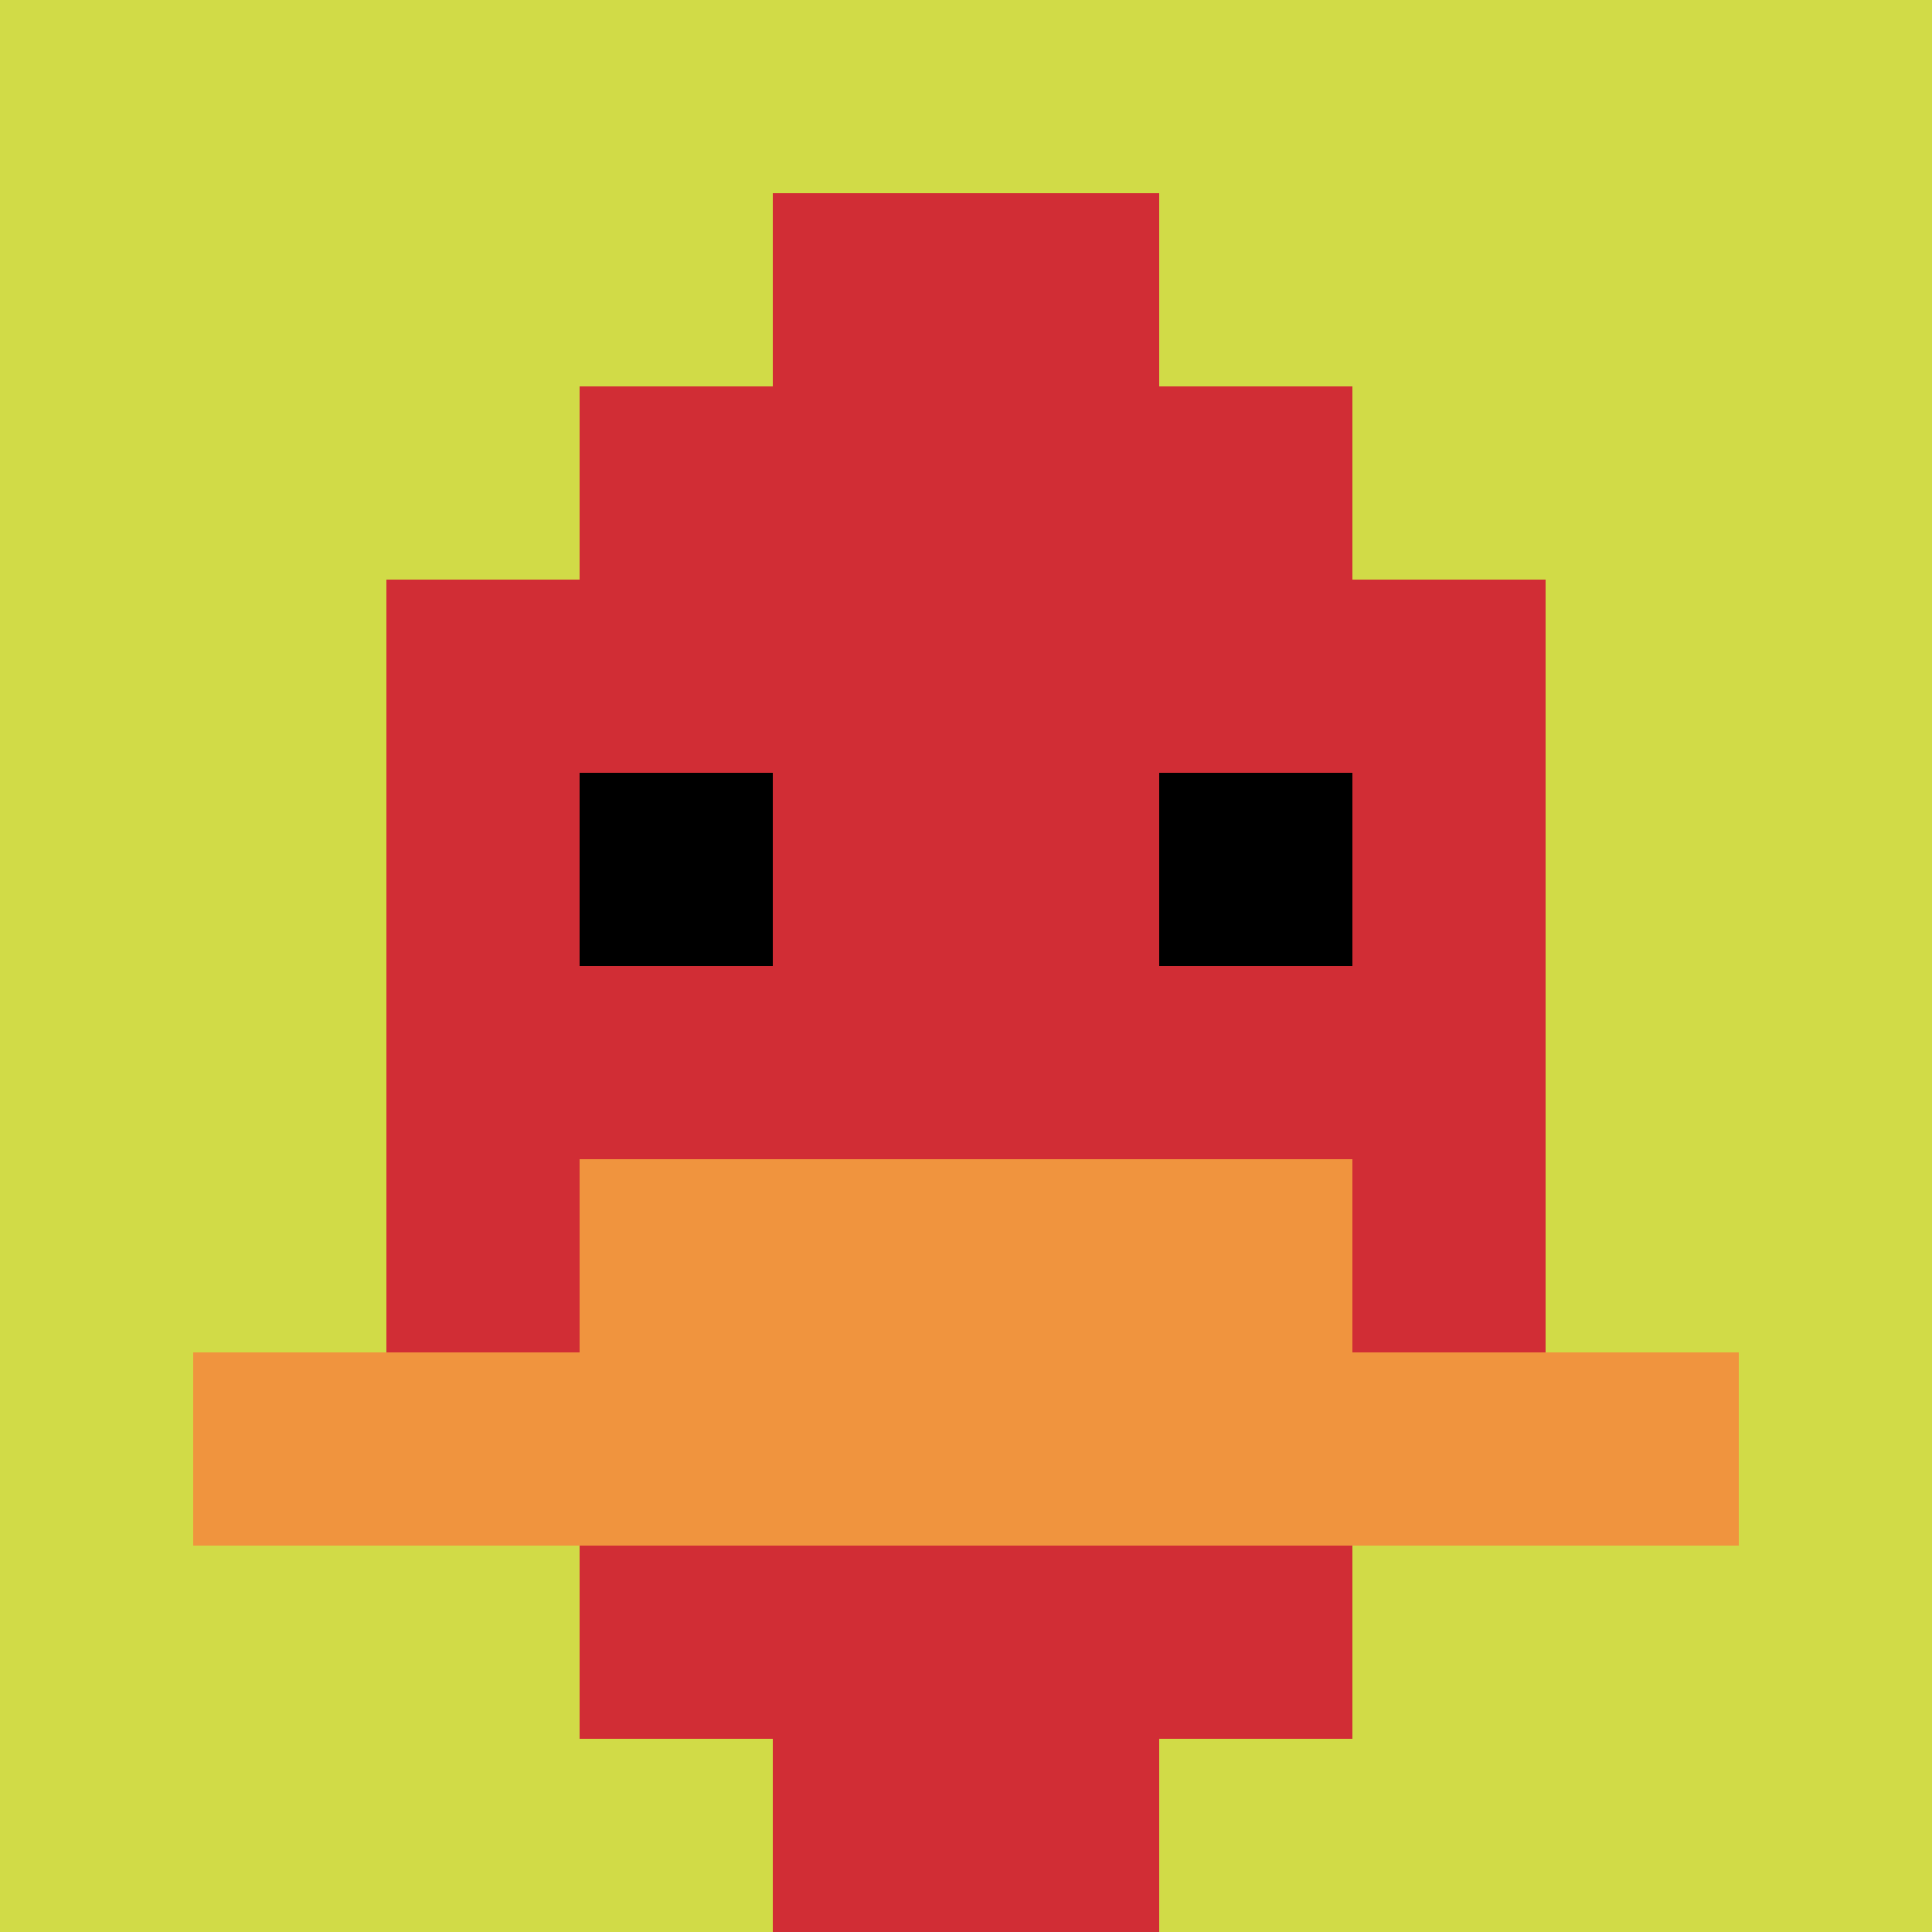 <svg xmlns="http://www.w3.org/2000/svg" version="1.1" width="837" height="837"><title>'goose-pfp-638526' by Dmitri Cherniak</title><desc>seed=638526
backgroundColor=#ffffff
padding=20
innerPadding=0
timeout=500
dimension=1
border=false
Save=function(){return n.handleSave()}
frame=47

Rendered at Wed Oct 04 2023 11:03:18 GMT+0800 (中国标准时间)
Generated in &lt;1ms
</desc><defs></defs><rect width="100%" height="100%" fill="#ffffff"></rect><g><g id="0-0"><rect x="0" y="0" height="837" width="837" fill="#D1DB47"></rect><g><rect id="0-0-3-2-4-7" x="251.1" y="167.4" width="334.8" height="585.9" fill="#D12D35"></rect><rect id="0-0-2-3-6-5" x="167.4" y="251.1" width="502.2" height="418.5" fill="#D12D35"></rect><rect id="0-0-4-8-2-2" x="334.8" y="669.6" width="167.4" height="167.4" fill="#D12D35"></rect><rect id="0-0-1-7-8-1" x="83.7" y="585.9" width="669.6" height="83.7" fill="#F0943E"></rect><rect id="0-0-3-6-4-2" x="251.1" y="502.2" width="334.8" height="167.4" fill="#F0943E"></rect><rect id="0-0-3-4-1-1" x="251.1" y="334.8" width="83.7" height="83.7" fill="#000000"></rect><rect id="0-0-6-4-1-1" x="502.2" y="334.8" width="83.7" height="83.7" fill="#000000"></rect><rect id="0-0-4-1-2-2" x="334.8" y="83.7" width="167.4" height="167.4" fill="#D12D35"></rect></g><rect x="0" y="0" stroke="white" stroke-width="0" height="837" width="837" fill="none"></rect></g></g></svg>